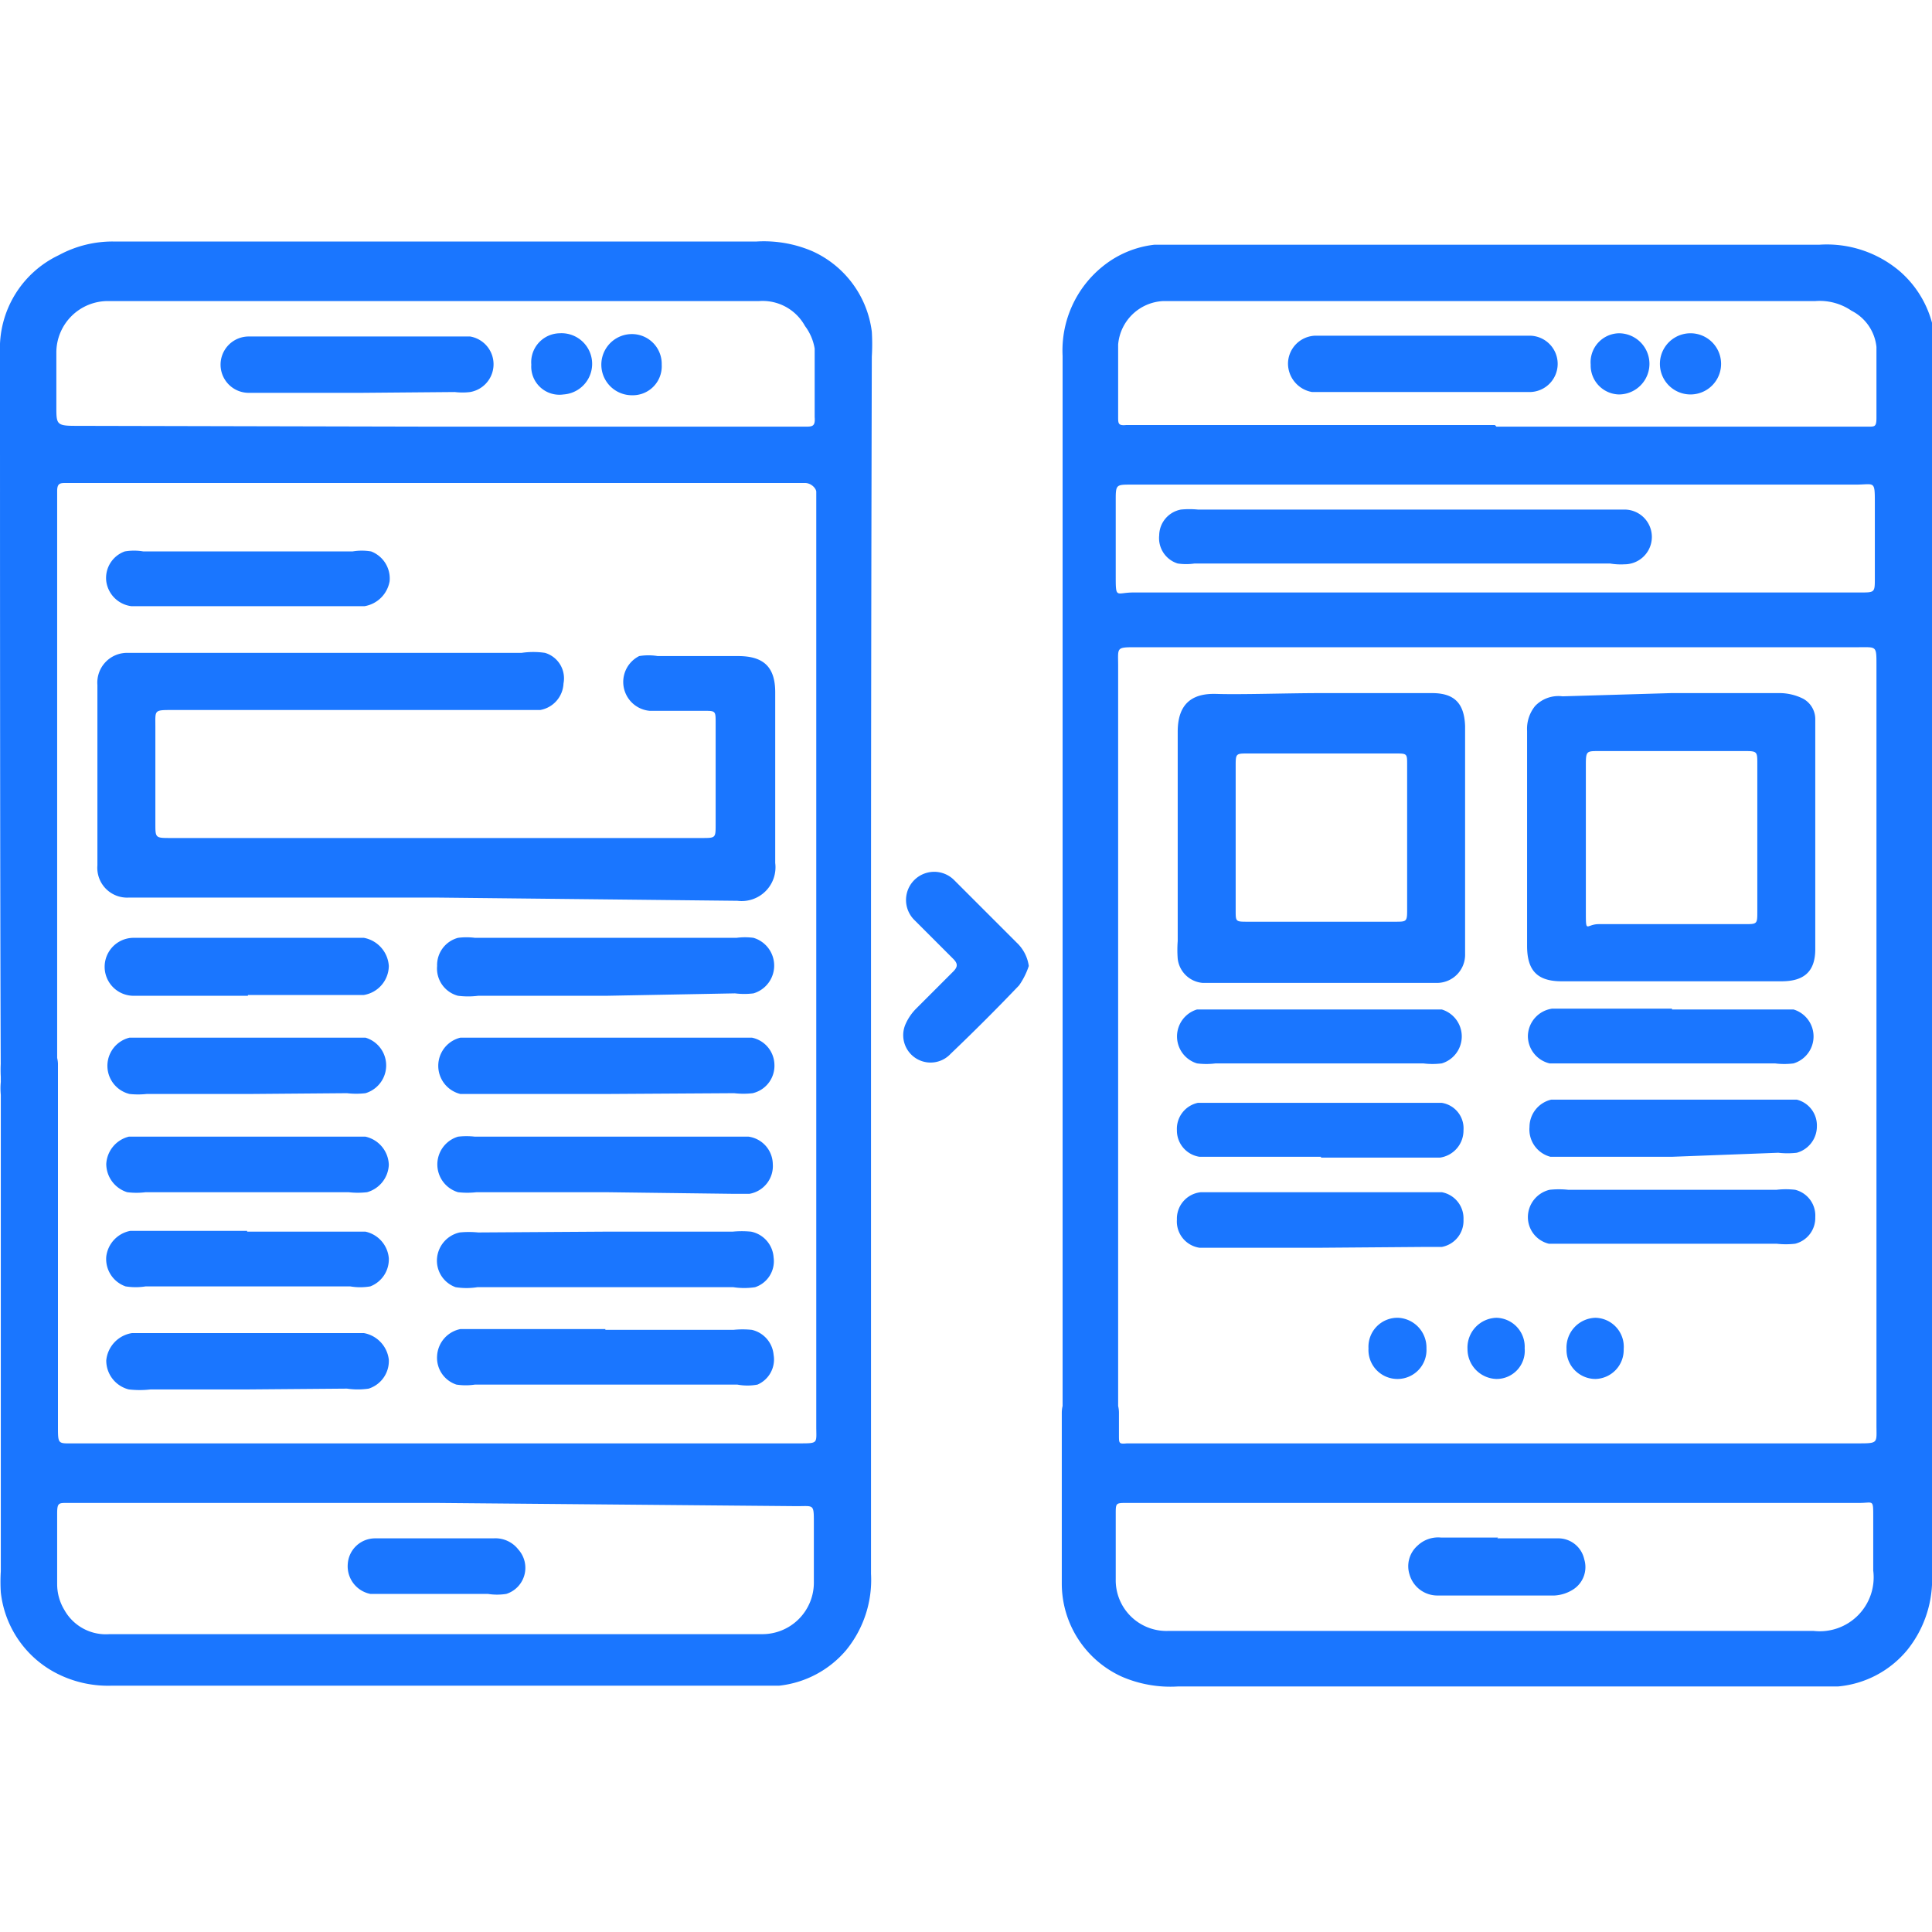 <svg id="Слой_1" data-name="Слой 1" xmlns="http://www.w3.org/2000/svg" width="24" height="24" viewBox="0 0 24 24"><defs><style>.cls-1{fill:#1a76ff;}</style></defs><title>1655</title><path class="cls-1" d="M24,12q0,3.78,0,7.55a1.4,1.4,0,0,1-.31.95,1.26,1.26,0,0,1-.86.45h-8.2a1.52,1.52,0,0,1-.69-.12,1.27,1.27,0,0,1-.75-1.15c0-.26,0-.51,0-.77q0-.61,0-1.22s0-.09,0-.14a.35.35,0,1,1,.71,0c0,.09,0,.18,0,.28s0,.11.1.1h9.07c.27,0,.24,0,.24-.23q0-4.72,0-9.44c0-.24,0-.22-.22-.22H14.12c-.26,0-.23,0-.23.23,0,2.54,0,6.73,0,9.28a1.48,1.48,0,0,1,0,.24.35.35,0,0,1-.69,0,1.18,1.18,0,0,1,0-.18c0-3.85,0-9.34,0-13.19a1.34,1.34,0,0,1,.51-1.12,1.24,1.24,0,0,1,.63-.26h8.26a1.4,1.4,0,0,1,1,.33,1.29,1.29,0,0,1,.44.87c0,.09,0,.18,0,.28Q24,8.25,24,12Zm-5.41,6.67H14c-.14,0-.14,0-.14.14s0,.54,0,.81a.63.63,0,0,0,.65.64c.3,0,.6,0,.9,0,2.37,0,4.75,0,7.12,0a.67.67,0,0,0,.74-.75c0-.22,0-.45,0-.67s0-.17-.17-.17H18.59Zm0-13.37h4.62c.08,0,.1,0,.1-.11,0-.29,0-.59,0-.88A.57.57,0,0,0,23,3.86a.7.7,0,0,0-.45-.12H14.45a.59.59,0,0,0-.56.54c0,.3,0,.6,0,.9,0,.08,0,.11.1.1h4.58Zm0,2.06h4.52c.18,0,.18,0,.18-.18s0-.62,0-.92,0-.24-.24-.24h-9c-.18,0-.19,0-.19.18s0,.63,0,.94,0,.22.22.22Z"/><path class="cls-1" d="M10.82,12q0,3.78,0,7.55a1.38,1.38,0,0,1-.31.95,1.27,1.27,0,0,1-.83.44H1.39a1.4,1.4,0,0,1-.7-.16,1.29,1.29,0,0,1-.68-1,2.17,2.17,0,0,1,0-.26q0-3.07,0-6.14a1.62,1.62,0,0,1,0-.18.37.37,0,0,1,.39-.33.36.36,0,0,1,.32.34c0,.06,0,.12,0,.18q0,2.16,0,4.33c0,.23,0,.21.21.21h9c.24,0,.21,0,.21-.21q0-5.74,0-11.49s0-.08,0-.12S10.08,6,10,6H.82c-.07,0-.11,0-.11.1s0,.1,0,.16c0,1.78,0,5.33,0,7.11a1.94,1.94,0,0,1,0,.2.36.36,0,0,1-.31.33.38.38,0,0,1-.39-.3.85.85,0,0,1,0-.16C0,11,0,6.82,0,4.38A1.28,1.28,0,0,1,.73,3.17,1.4,1.4,0,0,1,1.4,3h8a1.53,1.53,0,0,1,.69.12,1.27,1.27,0,0,1,.74,1,2.62,2.62,0,0,1,0,.31Q10.82,8.26,10.82,12ZM5.42,18.67H.83c-.1,0-.12,0-.12.13,0,.29,0,.59,0,.88A.62.62,0,0,0,.8,20a.59.59,0,0,0,.56.3h8.1a.64.64,0,0,0,.65-.65c0-.24,0-.49,0-.73s0-.21-.21-.21Zm0-13.37H10c.09,0,.13,0,.12-.12,0-.28,0-.56,0-.85A.64.64,0,0,0,10,4.05a.6.6,0,0,0-.57-.31H4.83c-1.16,0-2.32,0-3.48,0a.64.64,0,0,0-.65.64c0,.22,0,.45,0,.67s0,.24.24.24Z"/><path class="cls-1" d="M5.42,11.15H1.6a.37.37,0,0,1-.39-.4q0-1.12,0-2.24a.37.37,0,0,1,.37-.4h4.9a1,1,0,0,1,.29,0A.33.33,0,0,1,7,8.49a.35.35,0,0,1-.29.33H2.14c-.23,0-.21,0-.21.21q0,.6,0,1.2c0,.18,0,.18.19.18H8.72c.17,0,.17,0,.17-.17q0-.63,0-1.26c0-.15,0-.15-.15-.15H8.07a.36.36,0,0,1-.13-.68.71.71,0,0,1,.23,0h1c.32,0,.46.14.46.45,0,.71,0,1.42,0,2.12a.42.42,0,0,1-.47.47Z"/><path class="cls-1" d="M16.41,8.61h1.38c.28,0,.4.13.41.41,0,0,0,.08,0,.12q0,.49,0,1,0,.78,0,1.55c0,.05,0,.1,0,.16a.35.35,0,0,1-.36.36H14.94a.34.34,0,0,1-.31-.3,1.44,1.44,0,0,1,0-.22q0-1.27,0-2.54s0,0,0-.06c0-.34.17-.48.48-.47S16,8.61,16.41,8.61Zm0,2.84h.92c.14,0,.15,0,.15-.14q0-.9,0-1.81c0-.14,0-.14-.15-.14H15.5c-.14,0-.15,0-.15.14q0,.9,0,1.81c0,.14,0,.14.15.14Z"/><path class="cls-1" d="M20.76,8.61h1.36a.66.66,0,0,1,.28.07.29.29,0,0,1,.15.26s0,.05,0,.08c0,.92,0,1.85,0,2.77,0,.28-.14.4-.42.4H19.4c-.3,0-.43-.13-.43-.44,0-.56,0-1.11,0-1.67q0-.52,0-1a.45.45,0,0,1,.1-.31.4.4,0,0,1,.34-.12ZM19.7,10.39c0,.31,0,.62,0,.92s0,.17.16.17h1.81c.16,0,.16,0,.16-.16q0-.91,0-1.83c0-.15,0-.16-.15-.16H19.86c-.15,0-.16,0-.16.17S19.7,10.09,19.7,10.39Z"/><path class="cls-1" d="M7.52,16.52H9.11a1.11,1.11,0,0,1,.23,0,.35.35,0,0,1,.27.31.34.34,0,0,1-.2.37.68.68,0,0,1-.25,0H5.9a.77.77,0,0,1-.23,0,.35.35,0,0,1-.24-.36.36.36,0,0,1,.29-.33H7.52Z"/><path class="cls-1" d="M7.51,15.3H9.1a1.18,1.18,0,0,1,.23,0,.35.35,0,0,1,.28.32.34.34,0,0,1-.23.37.9.9,0,0,1-.27,0H5.93a.87.87,0,0,1-.27,0,.35.35,0,0,1-.23-.37.36.36,0,0,1,.28-.31,1.17,1.17,0,0,1,.23,0Z"/><path class="cls-1" d="M7.53,12.37H5.94a1,1,0,0,1-.25,0A.35.35,0,0,1,5.43,12a.35.35,0,0,1,.26-.35.83.83,0,0,1,.21,0H9.15a.81.81,0,0,1,.21,0,.36.36,0,0,1,0,.69.94.94,0,0,1-.23,0Z"/><path class="cls-1" d="M7.5,13.59H5.93l-.21,0a.36.36,0,0,1,0-.7l.2,0H9.14l.2,0a.35.35,0,0,1,.28.33.35.35,0,0,1-.27.36,1,1,0,0,1-.23,0Z"/><path class="cls-1" d="M7.52,14.81H5.92a1,1,0,0,1-.23,0,.36.36,0,0,1,0-.69.92.92,0,0,1,.21,0h3.4a.35.35,0,0,1,.3.34.35.35,0,0,1-.29.37l-.21,0Z"/><path class="cls-1" d="M3.08,17.26H1.87a1.17,1.17,0,0,1-.27,0,.37.37,0,0,1-.28-.36.38.38,0,0,1,.32-.34H4.52a.38.38,0,0,1,.31.33.36.36,0,0,1-.25.36.93.93,0,0,1-.27,0Z"/><path class="cls-1" d="M3.07,15.3H4.33l.21,0a.37.37,0,0,1,.29.33.36.36,0,0,1-.23.35.74.74,0,0,1-.25,0H1.81a.79.79,0,0,1-.25,0,.36.36,0,0,1-.24-.37.37.37,0,0,1,.3-.32H3.07Z"/><path class="cls-1" d="M20.77,12.54h1.3l.21,0a.35.35,0,0,1,0,.67.92.92,0,0,1-.23,0H19.46l-.21,0a.35.35,0,0,1-.27-.34.35.35,0,0,1,.3-.34h1.49Z"/><path class="cls-1" d="M16.41,14.37h-1.3l-.21,0a.33.33,0,0,1-.28-.33.33.33,0,0,1,.26-.34l.23,0h2.57l.23,0a.32.32,0,0,1,.27.34.34.34,0,0,1-.29.34H16.41Z"/><path class="cls-1" d="M20.77,14.37h-1.3l-.21,0A.35.35,0,0,1,19,14a.35.35,0,0,1,.27-.34l.17,0h2.69l.19,0a.33.33,0,0,1,.25.33.34.34,0,0,1-.25.33,1,1,0,0,1-.23,0Z"/><path class="cls-1" d="M20.77,14.78h1.3a1,1,0,0,1,.23,0,.33.33,0,0,1,.25.34.33.33,0,0,1-.25.33,1,1,0,0,1-.23,0H19.47l-.23,0a.34.34,0,0,1-.26-.33.35.35,0,0,1,.27-.34,1.07,1.07,0,0,1,.23,0Z"/><path class="cls-1" d="M16.41,15.5h-1.3l-.21,0a.33.33,0,0,1-.28-.35.33.33,0,0,1,.3-.34H17.7l.21,0a.33.33,0,0,1,.27.34.33.33,0,0,1-.27.34l-.23,0Z"/><path class="cls-1" d="M16.4,12.54h1.3l.21,0a.35.35,0,0,1,0,.67.93.93,0,0,1-.23,0H15.1a.92.92,0,0,1-.23,0,.35.35,0,0,1,0-.67l.21,0Z"/><path class="cls-1" d="M3.08,13.59H1.82a1,1,0,0,1-.21,0,.36.36,0,0,1,0-.7H4.33l.21,0a.36.36,0,0,1,0,.69,1,1,0,0,1-.23,0Z"/><path class="cls-1" d="M3.08,12.37H1.66a.36.36,0,0,1,0-.72H4.52a.38.38,0,0,1,.31.35.37.37,0,0,1-.31.36H3.08Z"/><path class="cls-1" d="M3.07,14.81H1.81a.92.92,0,0,1-.23,0,.37.37,0,0,1-.26-.35.37.37,0,0,1,.28-.34l.21,0H4.33l.21,0a.37.37,0,0,1,.29.35.37.37,0,0,1-.27.34,1,1,0,0,1-.23,0Z"/><path class="cls-1" d="M3.07,7.53H1.63a.36.36,0,0,1-.31-.31.35.35,0,0,1,.23-.37.68.68,0,0,1,.23,0h2.6a.69.69,0,0,1,.23,0,.36.36,0,0,1,.23.37.38.38,0,0,1-.31.31H3.07Z"/><path class="cls-1" d="M12.78,12a.92.92,0,0,1-.12.24q-.41.43-.85.85a.34.34,0,0,1-.56-.37.64.64,0,0,1,.13-.19l.46-.46c.06-.06.06-.1,0-.16l-.42-.42-.06-.06a.35.35,0,1,1,.49-.5l.78.78A.49.49,0,0,1,12.78,12Z"/><path class="cls-1" d="M17,16.75a.36.36,0,0,1,.37-.38.37.37,0,0,1,.35.38.36.36,0,0,1-.35.38A.36.36,0,0,1,17,16.75Z"/><path class="cls-1" d="M18.94,16.75a.35.35,0,0,1-.35.38.37.37,0,0,1-.36-.37.37.37,0,0,1,.36-.39A.36.36,0,0,1,18.94,16.75Z"/><path class="cls-1" d="M19.82,17.13a.36.36,0,0,1-.36-.37.37.37,0,0,1,.36-.39.36.36,0,0,1,.35.39A.36.36,0,0,1,19.82,17.13Z"/><path class="cls-1" d="M18.6,19.11h.77a.33.33,0,0,1,.31.26.33.33,0,0,1-.13.37.48.48,0,0,1-.24.08H17.86a.36.36,0,0,1-.35-.26.34.34,0,0,1,.1-.36.37.37,0,0,1,.29-.1h.71Z"/><path class="cls-1" d="M17.65,4.17H19a.35.35,0,0,1,0,.7H16.3A.36.36,0,0,1,16,4.52a.35.35,0,0,1,.34-.35h1.34Z"/><path class="cls-1" d="M21,4.9a.38.38,0,0,1,0-.76.38.38,0,0,1,0,.76Z"/><path class="cls-1" d="M19.76,4.53a.36.36,0,0,1,.35-.39.38.38,0,0,1,0,.76A.36.36,0,0,1,19.76,4.53Z"/><path class="cls-1" d="M17.43,6.33h2.75a.34.34,0,0,1,0,.68A.8.8,0,0,1,20,7H14.84a.73.73,0,0,1-.21,0,.33.33,0,0,1-.23-.35.33.33,0,0,1,.27-.32,1.08,1.08,0,0,1,.21,0Z"/><path class="cls-1" d="M5.42,19.11h.71a.36.36,0,0,1,.31.14.34.34,0,0,1-.15.55.73.73,0,0,1-.23,0H4.77l-.17,0a.35.35,0,0,1-.28-.37.34.34,0,0,1,.34-.32h.77Z"/><path class="cls-1" d="M4.48,4.88H3.09a.35.35,0,0,1,0-.7H5.84a.35.35,0,0,1,0,.69.79.79,0,0,1-.19,0Z"/><path class="cls-1" d="M8.22,4.53a.36.36,0,0,1-.37.38.38.38,0,0,1,0-.76A.37.37,0,0,1,8.22,4.53Z"/><path class="cls-1" d="M6.6,4.53a.36.36,0,0,1,.35-.39A.38.38,0,0,1,7,4.9.35.35,0,0,1,6.6,4.53Z"/></svg>